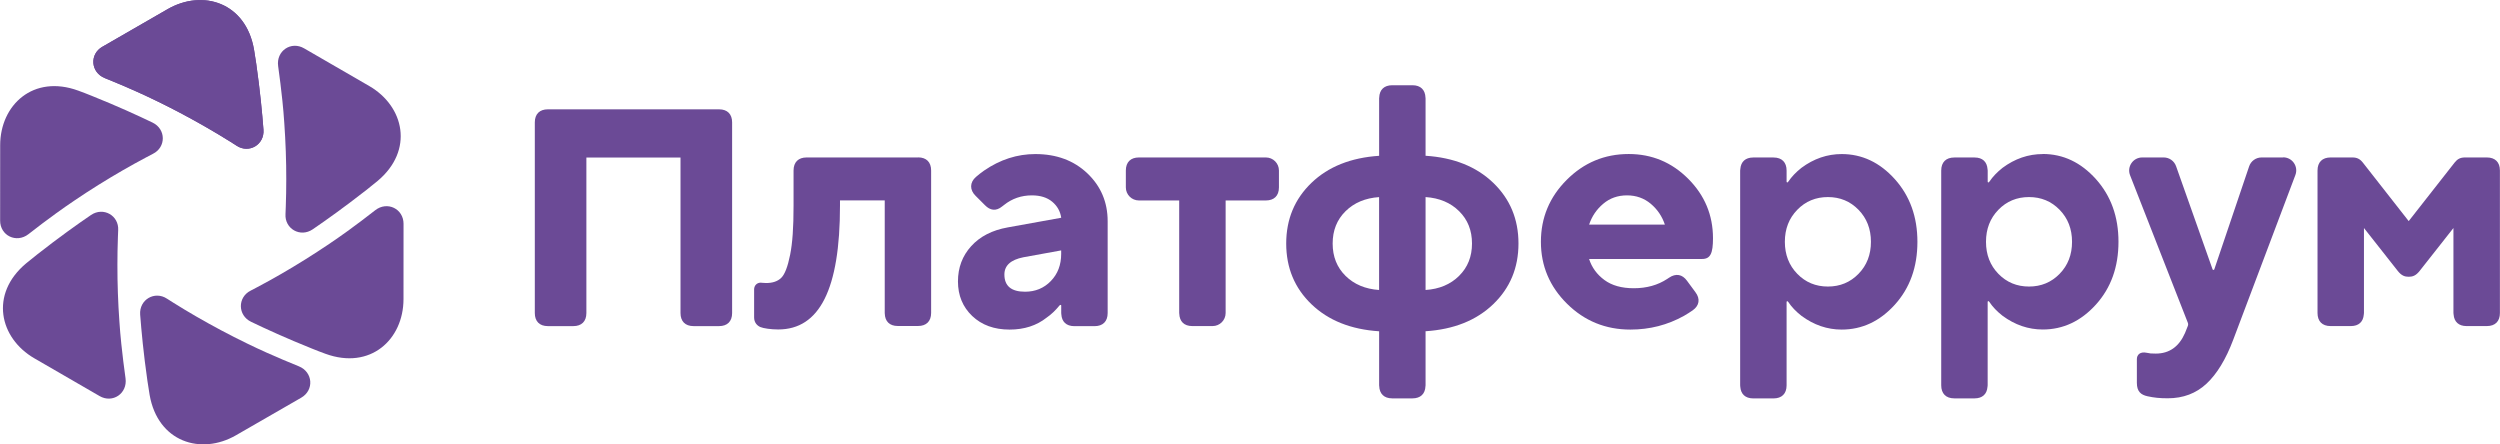 <?xml version="1.0" encoding="UTF-8"?> <!-- Creator: CorelDRAW 2021.5 --> <svg xmlns="http://www.w3.org/2000/svg" xmlns:xlink="http://www.w3.org/1999/xlink" xmlns:xodm="http://www.corel.com/coreldraw/odm/2003" xml:space="preserve" width="30.119mm" height="5.354mm" style="shape-rendering:geometricPrecision; text-rendering:geometricPrecision; image-rendering:optimizeQuality; fill-rule:evenodd; clip-rule:evenodd" viewBox="0 0 618.52 109.96"> <defs> <style type="text/css"> <![CDATA[ .fil0 {fill:#6B4A96;fill-rule:nonzero} ]]> </style> </defs> <g id="Слой_x0020_1">  <g id="_140373195672704"> <path class="fil0" d="M313.2 38.96l-31.43 0c-2.02,0 -3.23,1.14 -3.23,3.23l0 4.18c0,1.79 1.45,3.23 3.23,3.23l9.97 0 0 27.85c0,0.06 0.01,0.12 0.02,0.17 0.07,1.91 1.18,3.05 3.2,3.06 0.01,0 0.01,0 0.01,0l5.03 0c1.79,0 3.23,-1.45 3.23,-3.23l0 -27.85 9.96 0c2.02,0 3.23,-1.14 3.23,-3.23l0 -4.18c0,-1.79 -1.45,-3.23 -3.23,-3.23z"></path> <path class="fil0" d="M361 68.26c-2.13,2.1 -4.9,3.27 -8.3,3.49l0 -22.99c3.41,0.23 6.18,1.39 8.3,3.49 2.13,2.1 3.19,4.77 3.19,8 0,3.23 -1.06,5.9 -3.19,8zm-19.8 3.49c-3.4,-0.23 -6.17,-1.39 -8.3,-3.49 -2.13,-2.1 -3.19,-4.77 -3.19,-8 0,-3.24 1.06,-5.9 3.19,-8 2.13,-2.1 4.9,-3.26 8.3,-3.49l0 22.99zm11.5 -33.21l0 -14.22c0,-0.06 -0.01,-0.12 -0.02,-0.17 -0.07,-1.91 -1.18,-3.05 -3.2,-3.06 -0.01,0 -0.01,-0 -0.01,-0l-5.03 0c-0,0 -0.01,0 -0.01,0 -1.95,0.01 -3.13,1.08 -3.2,3.05 -0,0.06 -0.02,0.12 -0.02,0.19l0 14.22c-6.98,0.46 -12.56,2.68 -16.73,6.68 -4.17,4 -6.26,9.01 -6.26,15.03 0,6.02 2.09,11.03 6.26,15.03 4.17,4 9.75,6.23 16.73,6.68l0 13.37c0,0.06 0.01,0.12 0.02,0.17 0.07,1.91 1.18,3.05 3.2,3.06 0.01,0 0.01,0 0.01,0l5.03 0c0,0 0.01,-0 0.01,-0 1.95,-0.01 3.13,-1.08 3.2,-3.05 0,-0.06 0.02,-0.12 0.02,-0.19l0 -13.37c6.98,-0.45 12.56,-2.68 16.73,-6.68 4.17,-4 6.26,-9.01 6.26,-15.03 0,-6.02 -2.09,-11.03 -6.26,-15.03 -4.17,-4 -9.75,-6.23 -16.73,-6.68z"></path> <path class="fil0" d="M262.54 62.81c0,2.73 -0.85,4.97 -2.56,6.73 -1.7,1.76 -3.83,2.64 -6.38,2.64 -3.41,0 -5.11,-1.42 -5.11,-4.26 0,-2.22 1.56,-3.63 4.68,-4.26l9.37 -1.7 0 0.85zm-6.39 -24.69c-4.49,0 -8.72,1.36 -12.69,4.09 -0.71,0.49 -1.37,1.02 -2.01,1.57 -1.56,1.35 -1.58,3.22 -0.09,4.67l2.34 2.34c1.25,1.27 2.69,1.55 4.23,0.29 0.15,-0.12 0.31,-0.24 0.47,-0.36 1.99,-1.59 4.29,-2.38 6.9,-2.38 2.1,0 3.77,0.53 5.03,1.58 1.25,1.05 1.99,2.37 2.22,3.96l-13.2 2.38c-3.86,0.68 -6.88,2.23 -9.07,4.64 -2.19,2.41 -3.28,5.32 -3.28,8.73 0,3.46 1.18,6.32 3.53,8.56 2.36,2.24 5.44,3.36 9.24,3.36 3.63,0 6.7,-0.99 9.2,-2.98 1.08,-0.74 2.13,-1.73 3.15,-2.98 0.15,-0.18 0.43,-0.22 0.43,0l0 1.88c0,0.1 0.02,0.2 0.03,0.31 0.11,1.82 1.22,2.91 3.18,2.92 0.01,0 0.02,0 0.02,0l5.03 0c2.02,0 3.23,-1.14 3.23,-3.23l0 -22.74c0,-4.71 -1.68,-8.66 -5.02,-11.84 -3.35,-3.18 -7.64,-4.77 -12.86,-4.77z"></path> <path class="fil0" d="M393.17 55.57c0.68,-2.04 1.84,-3.76 3.49,-5.15 1.64,-1.39 3.6,-2.08 5.88,-2.08 2.27,0 4.23,0.7 5.88,2.08 1.65,1.39 2.81,3.11 3.49,5.15l-18.73 0zm9.79 -17.46c-5.96,0 -11.07,2.13 -15.33,6.39 -4.26,4.26 -6.39,9.37 -6.39,15.33 0,5.96 2.16,11.07 6.47,15.33 4.31,4.26 9.54,6.39 15.67,6.39 4.77,0 9.2,-1.13 13.28,-3.41 0.76,-0.44 1.47,-0.89 2.12,-1.34 1.65,-1.16 1.96,-2.83 0.68,-4.52l-2.08 -2.82c-1.15,-1.59 -2.75,-1.89 -4.44,-0.74 -0.15,0.1 -0.3,0.2 -0.45,0.3 -2.33,1.53 -5.08,2.3 -8.26,2.3 -3.01,0 -5.44,-0.68 -7.28,-2.04 -1.84,-1.36 -3.11,-3.09 -3.79,-5.2l27.97 0c2.05,0 2.69,-1.39 2.69,-5.11 0,-5.73 -2.04,-10.64 -6.13,-14.73 -4.09,-4.09 -9,-6.13 -14.73,-6.13z"></path> <path class="fil0" d="M459.83 67.75c-2.04,2.1 -4.57,3.15 -7.58,3.15 -3.01,0 -5.54,-1.05 -7.58,-3.15 -2.04,-2.1 -3.07,-4.74 -3.07,-7.92 0,-3.18 1.02,-5.82 3.07,-7.92 2.04,-2.1 4.57,-3.15 7.58,-3.15 3.01,0 5.53,1.05 7.58,3.15 2.04,2.1 3.07,4.74 3.07,7.92 0,3.18 -1.02,5.82 -3.07,7.92zm-4.17 -29.63c-3.58,0 -6.9,1.14 -9.96,3.41 -1.36,1.08 -2.44,2.21 -3.24,3.4 -0.21,0.34 -0.43,0.23 -0.43,0l0 -2.73c0,-2.02 -1.14,-3.23 -3.23,-3.23l-5.03 0c-0.01,0 -0.02,0 -0.02,0 -1.88,0.01 -3.03,1.02 -3.17,2.86 -0.01,0.12 -0.04,0.24 -0.04,0.37l0 53.14c0,0.12 0.02,0.23 0.03,0.35 0.13,1.8 1.22,2.87 3.17,2.89 0.01,0 0.02,0 0.03,0l5.03 0c2.02,0 3.23,-1.14 3.23,-3.23l0 -20.61c0,-0.23 0.21,-0.34 0.43,0 0.79,1.19 1.87,2.33 3.24,3.4 3.06,2.27 6.39,3.41 9.96,3.41 5.05,0 9.44,-2.06 13.16,-6.17 3.72,-4.12 5.58,-9.29 5.58,-15.54 0,-6.19 -1.86,-11.35 -5.58,-15.5 -3.72,-4.14 -8.11,-6.22 -13.16,-6.22z"></path> <path class="fil0" d="M509.59 67.75c-2.04,2.1 -4.57,3.15 -7.58,3.15 -3.01,0 -5.54,-1.05 -7.58,-3.15 -2.04,-2.1 -3.06,-4.74 -3.06,-7.92 0,-3.18 1.02,-5.82 3.06,-7.92 2.04,-2.1 4.57,-3.15 7.58,-3.15 3.01,0 5.53,1.05 7.58,3.15 2.04,2.1 3.07,4.74 3.07,7.92 0,3.18 -1.02,5.82 -3.07,7.92zm-4.17 -29.63c-3.58,0 -6.9,1.14 -9.96,3.41 -1.36,1.08 -2.44,2.21 -3.24,3.4 -0.21,0.34 -0.43,0.23 -0.43,0l0 -2.73c0,-0.12 -0.02,-0.23 -0.04,-0.35 -0.13,-1.8 -1.23,-2.87 -3.17,-2.88 -0.01,0 -0.02,-0 -0.03,-0l-5.03 0c-2.02,0 -3.23,1.14 -3.23,3.23l0 53.14c0,2.02 1.14,3.23 3.23,3.23l5.03 0c0.01,0 0.02,-0 0.02,-0 1.87,-0.01 3.03,-1.02 3.17,-2.86 0.01,-0.13 0.04,-0.25 0.04,-0.38l0 -20.61c0,-0.23 0.21,-0.34 0.43,0 0.79,1.19 1.87,2.33 3.24,3.4 3.06,2.27 6.39,3.41 9.96,3.41 5.05,0 9.44,-2.06 13.16,-6.17 3.72,-4.12 5.58,-9.29 5.58,-15.54 0,-6.19 -1.86,-11.35 -5.58,-15.5 -3.72,-4.14 -8.11,-6.22 -13.16,-6.22z"></path> <path class="fil0" d="M564.89 38.96l-5.35 0c-1.39,0 -2.62,0.89 -3.06,2.2l-8.62 25.48c0,0 -0.04,0.15 -0.21,0.15 -0.17,0 -0.22,-0.15 -0.22,-0.15l-9.03 -25.52c-0.46,-1.29 -1.68,-2.16 -3.05,-2.16l-5.32 0c-2.28,0 -3.84,2.29 -3.01,4.41l14.29 36.49c0.1,0.25 0.1,0.54 -0,0.79l-0.69 1.73c-1.48,3.4 -3.89,5.11 -7.24,5.11 -1.19,0 -1.45,-0.03 -2.24,-0.2 -1.69,-0.35 -2.44,0.53 -2.44,1.58l0 5.86c0,2.15 0.99,2.96 2.64,3.32 1.6,0.35 2.98,0.5 5.02,0.5 3.8,0 7,-1.21 9.58,-3.62 2.58,-2.41 4.78,-6.03 6.6,-10.86l15.38 -40.76c0.8,-2.12 -0.76,-4.38 -3.02,-4.38z"></path> <path class="fil0" d="M227.14 38.96l-27.59 0c-2.02,0 -3.23,1.14 -3.23,3.23l0 8.69c0,5.45 -0.26,9.23 -0.85,12.17 -0.59,2.96 -1.33,4.86 -2.21,5.71 -0.88,0.85 -2.12,1.27 -3.71,1.27 -0.55,0 -1.26,-0.09 -1.37,-0.09 -0.9,0 -1.62,0.68 -1.62,1.68l0 6.92c0,1.3 0.78,2.05 1.54,2.38 0.77,0.33 2.66,0.6 4.42,0.6 10.22,0 15.29,-9.93 15.29,-30.66l0 -1.27 11.07 0 0 27.84c0,0.05 0.01,0.09 0.01,0.14 0.05,1.94 1.18,3.09 3.22,3.09 0.01,0 0.01,-0 0.02,-0l4.98 0c0.01,0 0.01,0 0.02,0 2.02,0 3.23,-1.14 3.23,-3.23 0,-0 0,-0 0,-0 0,0 0,0 0,0l0 -35.26c0,-2.02 -1.14,-3.23 -3.23,-3.23z"></path> <path class="fil0" d="M177.89 27.05l-42.36 0c-2.02,0 -3.23,1.14 -3.23,3.23l0 47.18c0,2.02 1.14,3.23 3.23,3.23l6.3 0c2.02,0 3.23,-1.14 3.23,-3.23l0 -38.49 23.29 0 0 38.49c0,2.02 1.14,3.23 3.23,3.23l6.31 0c2.02,0 3.23,-1.14 3.23,-3.23l0 -47.18c0,-2.02 -1.14,-3.23 -3.23,-3.23z"></path> <path class="fil0" d="M615.29 38.96l-5.41 0c-1.13,0 -1.86,0.38 -2.54,1.24l-11.38 14.51 -11.37 -14.51c-0.69,-0.86 -1.42,-1.24 -2.55,-1.24l-5.41 0c-2.02,0 -3.23,1.14 -3.23,3.23l0 35.26c0,2.02 1.14,3.23 3.23,3.23l5.03 0c0.01,0 0.02,-0 0.02,-0 1.88,-0.01 3.03,-1.02 3.17,-2.86 0.01,-0.13 0.04,-0.24 0.04,-0.37l0 -21.03 8.35 10.6c0.95,1.21 1.77,1.46 2.72,1.46 0.95,0 1.77,-0.25 2.72,-1.46l8.35 -10.6 0 21.03c0,0.13 0.02,0.25 0.04,0.37 0.14,1.84 1.3,2.85 3.17,2.86 0.01,0 0.02,0 0.03,0l5.03 0c2.1,0 3.23,-1.21 3.23,-3.23l0 -35.26c0,-2.09 -1.21,-3.23 -3.23,-3.23z"></path> <path class="fil0" d="M25.32 11.55c-3.25,1.86 -2.93,6.35 0.57,7.77 2.67,1.08 5.33,2.19 7.94,3.37 1.68,0.76 3.34,1.53 5,2.34 4.21,2.05 8.35,4.25 12.4,6.59 1.94,1.12 3.86,2.27 5.76,3.46 0.51,0.32 1.02,0.63 1.52,0.97 3.05,2.02 6.93,-0.24 6.65,-3.95 -0.31,-4.07 -0.82,-9.54 -1.79,-16.34 -0.17,-1.21 -0.35,-2.38 -0.55,-3.51 -2.04,-11.67 -12.71,-14.97 -21.37,-9.99l-16.13 9.3z"></path> <path class="fil0" d="M25.32 11.55c-3.25,1.86 -2.93,6.35 0.57,7.77 2.67,1.08 5.33,2.19 7.94,3.37 1.68,0.76 3.34,1.53 5,2.34 4.21,2.05 8.35,4.25 12.4,6.59 1.94,1.12 3.86,2.27 5.76,3.46 0.51,0.32 1.02,0.63 1.52,0.97 3.05,2.02 6.93,-0.24 6.65,-3.95 -0.31,-4.07 -0.82,-9.54 -1.79,-16.34 -0.17,-1.21 -0.35,-2.38 -0.55,-3.51 -2.04,-11.67 -12.71,-14.97 -21.37,-9.99l-16.13 9.3z"></path> <path class="fil0" d="M0 54.55c-0.02,3.75 4.03,5.71 7.01,3.39 2.28,-1.77 4.56,-3.52 6.89,-5.19 1.49,-1.08 3,-2.13 4.53,-3.16 3.88,-2.63 7.86,-5.11 11.9,-7.44 1.94,-1.12 3.9,-2.2 5.88,-3.25 0.53,-0.28 1.06,-0.57 1.6,-0.84 3.28,-1.63 3.26,-6.12 -0.1,-7.73 -3.68,-1.77 -8.67,-4.06 -15.05,-6.62 -1.14,-0.46 -2.24,-0.89 -3.32,-1.28 -11.13,-4.07 -19.32,3.52 -19.33,13.51l-0.01 18.62z"></path> <path class="fil0" d="M24.59 97.99c3.24,1.89 6.96,-0.63 6.44,-4.38 -0.39,-2.85 -0.76,-5.71 -1.05,-8.57 -0.19,-1.83 -0.35,-3.66 -0.47,-5.5 -0.33,-4.67 -0.5,-9.36 -0.49,-14.03 0,-2.24 0.04,-4.48 0.12,-6.72 0.02,-0.6 0.04,-1.2 0.07,-1.8 0.23,-3.66 -3.67,-5.88 -6.74,-3.78 -3.37,2.3 -7.85,5.48 -13.26,9.72 -0.96,0.76 -1.89,1.5 -2.77,2.23 -9.09,7.6 -6.62,18.49 2.03,23.5l16.11 9.32z"></path> <path class="fil0" d="M74.49 98.41c3.25,-1.86 2.93,-6.35 -0.57,-7.77 -2.67,-1.09 -5.32,-2.19 -7.94,-3.37 -1.68,-0.75 -3.34,-1.53 -5,-2.34 -4.21,-2.05 -8.35,-4.25 -12.4,-6.59 -1.94,-1.12 -3.86,-2.27 -5.75,-3.46 -0.51,-0.32 -1.02,-0.63 -1.53,-0.97 -3.05,-2.02 -6.93,0.23 -6.65,3.95 0.31,4.07 0.82,9.54 1.79,16.34 0.17,1.21 0.35,2.38 0.55,3.51 2.04,11.67 12.71,14.98 21.37,9.99l16.13 -9.29z"></path> <path class="fil0" d="M99.82 55.41c0.02,-3.75 -4.03,-5.72 -7.01,-3.39 -2.28,1.77 -4.56,3.52 -6.89,5.19 -1.49,1.08 -3,2.13 -4.53,3.16 -3.88,2.62 -7.86,5.11 -11.9,7.44 -1.94,1.12 -3.9,2.21 -5.88,3.25 -0.53,0.28 -1.06,0.57 -1.6,0.84 -3.28,1.63 -3.26,6.12 0.1,7.73 3.68,1.77 8.67,4.06 15.05,6.62 1.14,0.46 2.24,0.89 3.32,1.28 11.13,4.07 19.32,-3.52 19.33,-13.51l0.01 -18.62z"></path> <path class="fil0" d="M75.23 11.97c-3.24,-1.89 -6.96,0.63 -6.44,4.38 0.39,2.85 0.76,5.71 1.05,8.56 0.19,1.83 0.35,3.66 0.47,5.5 0.33,4.67 0.5,9.36 0.49,14.03 0,2.24 -0.04,4.48 -0.12,6.72 -0.02,0.6 -0.04,1.2 -0.07,1.8 -0.23,3.66 3.67,5.88 6.74,3.78 3.37,-2.3 7.85,-5.49 13.26,-9.72 0.96,-0.76 1.89,-1.5 2.77,-2.23 9.09,-7.6 6.61,-18.49 -2.04,-23.5l-16.11 -9.32z"></path> </g> </g> </svg> 